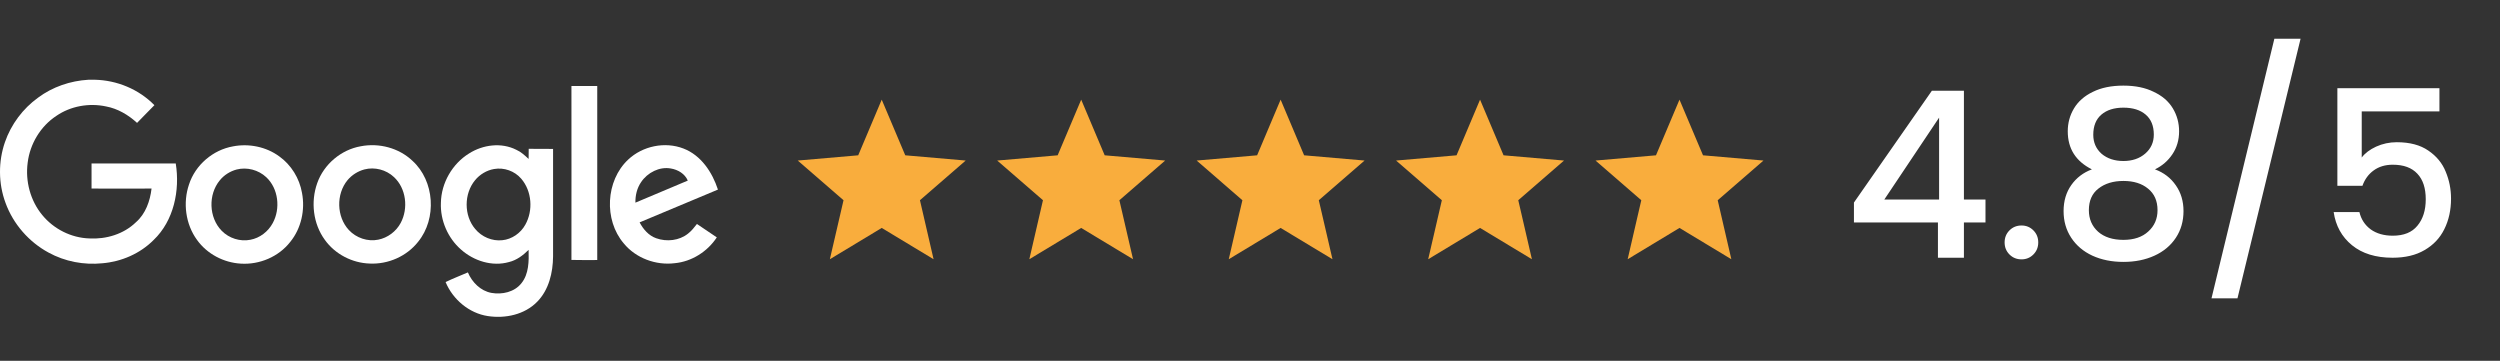 <svg width="97" height="14" viewBox="0 0 97 14" fill="none" xmlns="http://www.w3.org/2000/svg">
<rect x="0" y="0" width="97" height="14" fill="#333333" stroke="none"/>
<path d="M3.431 3.094H3.678C4.539 3.113 5.385 3.462 5.991 4.081C5.767 4.314 5.538 4.536 5.318 4.768C4.977 4.455 4.566 4.214 4.116 4.13C3.454 3.988 2.739 4.115 2.183 4.498C1.575 4.899 1.163 5.58 1.074 6.31C0.977 7.029 1.178 7.786 1.64 8.344C2.085 8.887 2.762 9.228 3.462 9.251C4.116 9.289 4.8 9.086 5.276 8.621C5.65 8.295 5.824 7.798 5.88 7.316C5.103 7.316 4.327 7.32 3.552 7.316V6.342H6.819C6.988 7.388 6.743 8.566 5.96 9.312C5.435 9.841 4.71 10.154 3.972 10.215C3.257 10.287 2.52 10.15 1.882 9.799C1.122 9.388 0.513 8.693 0.215 7.874C-0.065 7.122 -0.07 6.272 0.192 5.515C0.43 4.825 0.888 4.214 1.477 3.789C2.041 3.369 2.729 3.136 3.431 3.094Z" fill="white"/>
<path d="M22.172 3.336H23.173V10.089C22.841 10.089 22.504 10.094 22.172 10.085C22.176 7.838 22.172 5.588 22.172 3.336Z" fill="white"/>
<path d="M9.041 5.679C9.657 5.56 10.326 5.693 10.836 6.068C11.298 6.398 11.62 6.918 11.718 7.486C11.845 8.144 11.687 8.863 11.264 9.383C10.811 9.965 10.069 10.275 9.344 10.229C8.679 10.191 8.035 9.855 7.643 9.307C7.2 8.7 7.091 7.869 7.333 7.159C7.578 6.398 8.263 5.816 9.041 5.679ZM9.181 6.577C8.928 6.645 8.694 6.791 8.527 6.998C8.073 7.548 8.1 8.44 8.6 8.952C8.886 9.246 9.317 9.383 9.714 9.303C10.082 9.235 10.405 8.986 10.583 8.654C10.89 8.091 10.803 7.315 10.33 6.875C10.027 6.592 9.582 6.474 9.181 6.577Z" fill="white"/>
<path d="M13.998 5.675C14.704 5.538 15.476 5.737 16.004 6.24C16.863 7.02 16.957 8.481 16.224 9.38C15.779 9.946 15.06 10.259 14.349 10.226C13.672 10.206 13.003 9.866 12.602 9.304C12.149 8.684 12.05 7.832 12.307 7.109C12.565 6.371 13.238 5.808 13.998 5.675ZM14.138 6.574C13.887 6.642 13.653 6.787 13.484 6.99C13.037 7.53 13.056 8.409 13.536 8.925C13.82 9.232 14.266 9.384 14.677 9.299C15.041 9.227 15.369 8.982 15.547 8.65C15.85 8.084 15.762 7.308 15.283 6.868C14.98 6.584 14.537 6.47 14.138 6.574Z" fill="white"/>
<path d="M18.2 5.954C18.738 5.613 19.452 5.518 20.033 5.812C20.215 5.892 20.363 6.03 20.51 6.167C20.514 6.038 20.51 5.907 20.514 5.774C20.827 5.778 21.141 5.774 21.459 5.778V9.95C21.454 10.578 21.296 11.246 20.846 11.705C20.355 12.21 19.603 12.367 18.926 12.263C18.2 12.153 17.569 11.618 17.289 10.944C17.569 10.806 17.864 10.696 18.154 10.569C18.317 10.956 18.65 11.288 19.066 11.364C19.482 11.438 19.962 11.335 20.234 10.986C20.522 10.627 20.522 10.134 20.51 9.694C20.294 9.908 20.046 10.096 19.747 10.168C19.097 10.352 18.382 10.125 17.883 9.679C17.377 9.235 17.078 8.55 17.107 7.869C17.12 7.098 17.55 6.355 18.2 5.954ZM19.168 6.558C18.884 6.607 18.616 6.768 18.434 6.99C17.996 7.518 17.996 8.366 18.439 8.886C18.692 9.193 19.097 9.364 19.49 9.32C19.86 9.284 20.201 9.047 20.382 8.719C20.692 8.167 20.639 7.415 20.223 6.933C19.966 6.634 19.557 6.489 19.168 6.558Z" fill="white"/>
<path d="M24.372 6.193C24.934 5.664 25.798 5.484 26.519 5.763C27.2 6.024 27.635 6.681 27.856 7.356C26.84 7.783 25.831 8.203 24.817 8.628C24.957 8.897 25.173 9.144 25.461 9.244C25.869 9.39 26.356 9.337 26.696 9.064C26.832 8.958 26.939 8.823 27.041 8.69C27.298 8.865 27.555 9.034 27.812 9.21C27.449 9.764 26.836 10.151 26.178 10.212C25.449 10.303 24.671 10.018 24.201 9.443C23.424 8.533 23.499 7.011 24.372 6.193ZM24.874 7.068C24.715 7.298 24.648 7.584 24.654 7.863C25.332 7.578 26.009 7.294 26.686 7.007C26.575 6.742 26.303 6.582 26.027 6.537C25.584 6.457 25.12 6.698 24.874 7.068Z" fill="white"/>
<path d="M32.199 10.058L32.729 7.769L30.953 6.229L33.299 6.026L34.211 3.867L35.124 6.026L37.469 6.229L35.694 7.769L36.223 10.058L34.211 8.844L32.199 10.058Z" fill="#F9AD3D"/>
<path d="M39.938 10.058L40.467 7.769L38.691 6.229L41.037 6.026L41.95 3.867L42.862 6.026L45.208 6.229L43.432 7.769L43.962 10.058L41.95 8.844L39.938 10.058Z" fill="#F9AD3D"/>
<path d="M47.676 10.058L48.205 7.769L46.43 6.229L48.776 6.026L49.688 3.867L50.6 6.026L52.946 6.229L51.17 7.769L51.7 10.058L49.688 8.844L47.676 10.058Z" fill="#F9AD3D"/>
<path d="M55.414 10.058L55.944 7.769L54.168 6.229L56.514 6.026L57.426 3.867L58.338 6.026L60.684 6.229L58.909 7.769L59.438 10.058L57.426 8.844L55.414 10.058Z" fill="#F9AD3D"/>
<path d="M63.153 10.058L63.682 7.769L61.906 6.229L64.252 6.026L65.164 3.867L66.077 6.026L68.423 6.229L66.647 7.769L67.176 10.058L65.164 8.844L63.153 10.058Z" fill="#F9AD3D"/>
<path d="M71.933 8.632V7.858L74.957 3.52H76.2V7.741H77.037V8.632H76.2V10H75.192V8.632H71.933ZM75.237 4.564L73.112 7.741H75.237V4.564ZM78.436 10.063C78.25 10.063 78.094 10 77.968 9.874C77.842 9.748 77.779 9.592 77.779 9.406C77.779 9.22 77.842 9.064 77.968 8.938C78.094 8.812 78.25 8.749 78.436 8.749C78.616 8.749 78.769 8.812 78.895 8.938C79.021 9.064 79.084 9.22 79.084 9.406C79.084 9.592 79.021 9.748 78.895 9.874C78.769 10 78.616 10.063 78.436 10.063ZM81.165 6.571C80.541 6.259 80.229 5.767 80.229 5.095C80.229 4.771 80.31 4.474 80.472 4.204C80.634 3.934 80.877 3.721 81.201 3.565C81.525 3.403 81.921 3.322 82.389 3.322C82.851 3.322 83.244 3.403 83.568 3.565C83.898 3.721 84.144 3.934 84.306 4.204C84.468 4.474 84.549 4.771 84.549 5.095C84.549 5.431 84.462 5.728 84.288 5.986C84.12 6.238 83.895 6.433 83.613 6.571C83.955 6.697 84.225 6.904 84.423 7.192C84.621 7.474 84.72 7.807 84.72 8.191C84.72 8.581 84.621 8.926 84.423 9.226C84.225 9.526 83.949 9.757 83.595 9.919C83.241 10.081 82.839 10.162 82.389 10.162C81.939 10.162 81.537 10.081 81.183 9.919C80.835 9.757 80.562 9.526 80.364 9.226C80.166 8.926 80.067 8.581 80.067 8.191C80.067 7.801 80.166 7.465 80.364 7.183C80.562 6.901 80.829 6.697 81.165 6.571ZM83.568 5.221C83.568 4.885 83.463 4.627 83.253 4.447C83.043 4.267 82.755 4.177 82.389 4.177C82.029 4.177 81.744 4.267 81.534 4.447C81.324 4.627 81.219 4.888 81.219 5.23C81.219 5.53 81.327 5.776 81.543 5.968C81.765 6.154 82.047 6.247 82.389 6.247C82.731 6.247 83.013 6.151 83.235 5.959C83.457 5.767 83.568 5.521 83.568 5.221ZM82.389 7.021C81.993 7.021 81.669 7.12 81.417 7.318C81.171 7.51 81.048 7.789 81.048 8.155C81.048 8.497 81.168 8.776 81.408 8.992C81.648 9.202 81.975 9.307 82.389 9.307C82.797 9.307 83.118 9.199 83.352 8.983C83.592 8.767 83.712 8.491 83.712 8.155C83.712 7.795 83.589 7.516 83.343 7.318C83.103 7.12 82.785 7.021 82.389 7.021ZM89.262 1.504L86.814 11.575H85.806L88.245 1.504H89.262ZM94.65 4.321H91.635V6.112C91.761 5.944 91.947 5.803 92.193 5.689C92.445 5.575 92.712 5.518 92.994 5.518C93.498 5.518 93.906 5.626 94.218 5.842C94.536 6.058 94.761 6.331 94.893 6.661C95.031 6.991 95.1 7.339 95.1 7.705C95.1 8.149 95.013 8.545 94.839 8.893C94.671 9.235 94.416 9.505 94.074 9.703C93.738 9.901 93.324 10 92.832 10C92.178 10 91.653 9.838 91.257 9.514C90.861 9.19 90.624 8.761 90.546 8.227H91.545C91.611 8.509 91.758 8.734 91.986 8.902C92.214 9.064 92.499 9.145 92.841 9.145C93.267 9.145 93.585 9.016 93.795 8.758C94.011 8.5 94.119 8.158 94.119 7.732C94.119 7.3 94.011 6.97 93.795 6.742C93.579 6.508 93.261 6.391 92.841 6.391C92.547 6.391 92.298 6.466 92.094 6.616C91.896 6.76 91.752 6.958 91.662 7.21H90.69V3.421H94.65V4.321Z" fill="white"/>
</svg>
